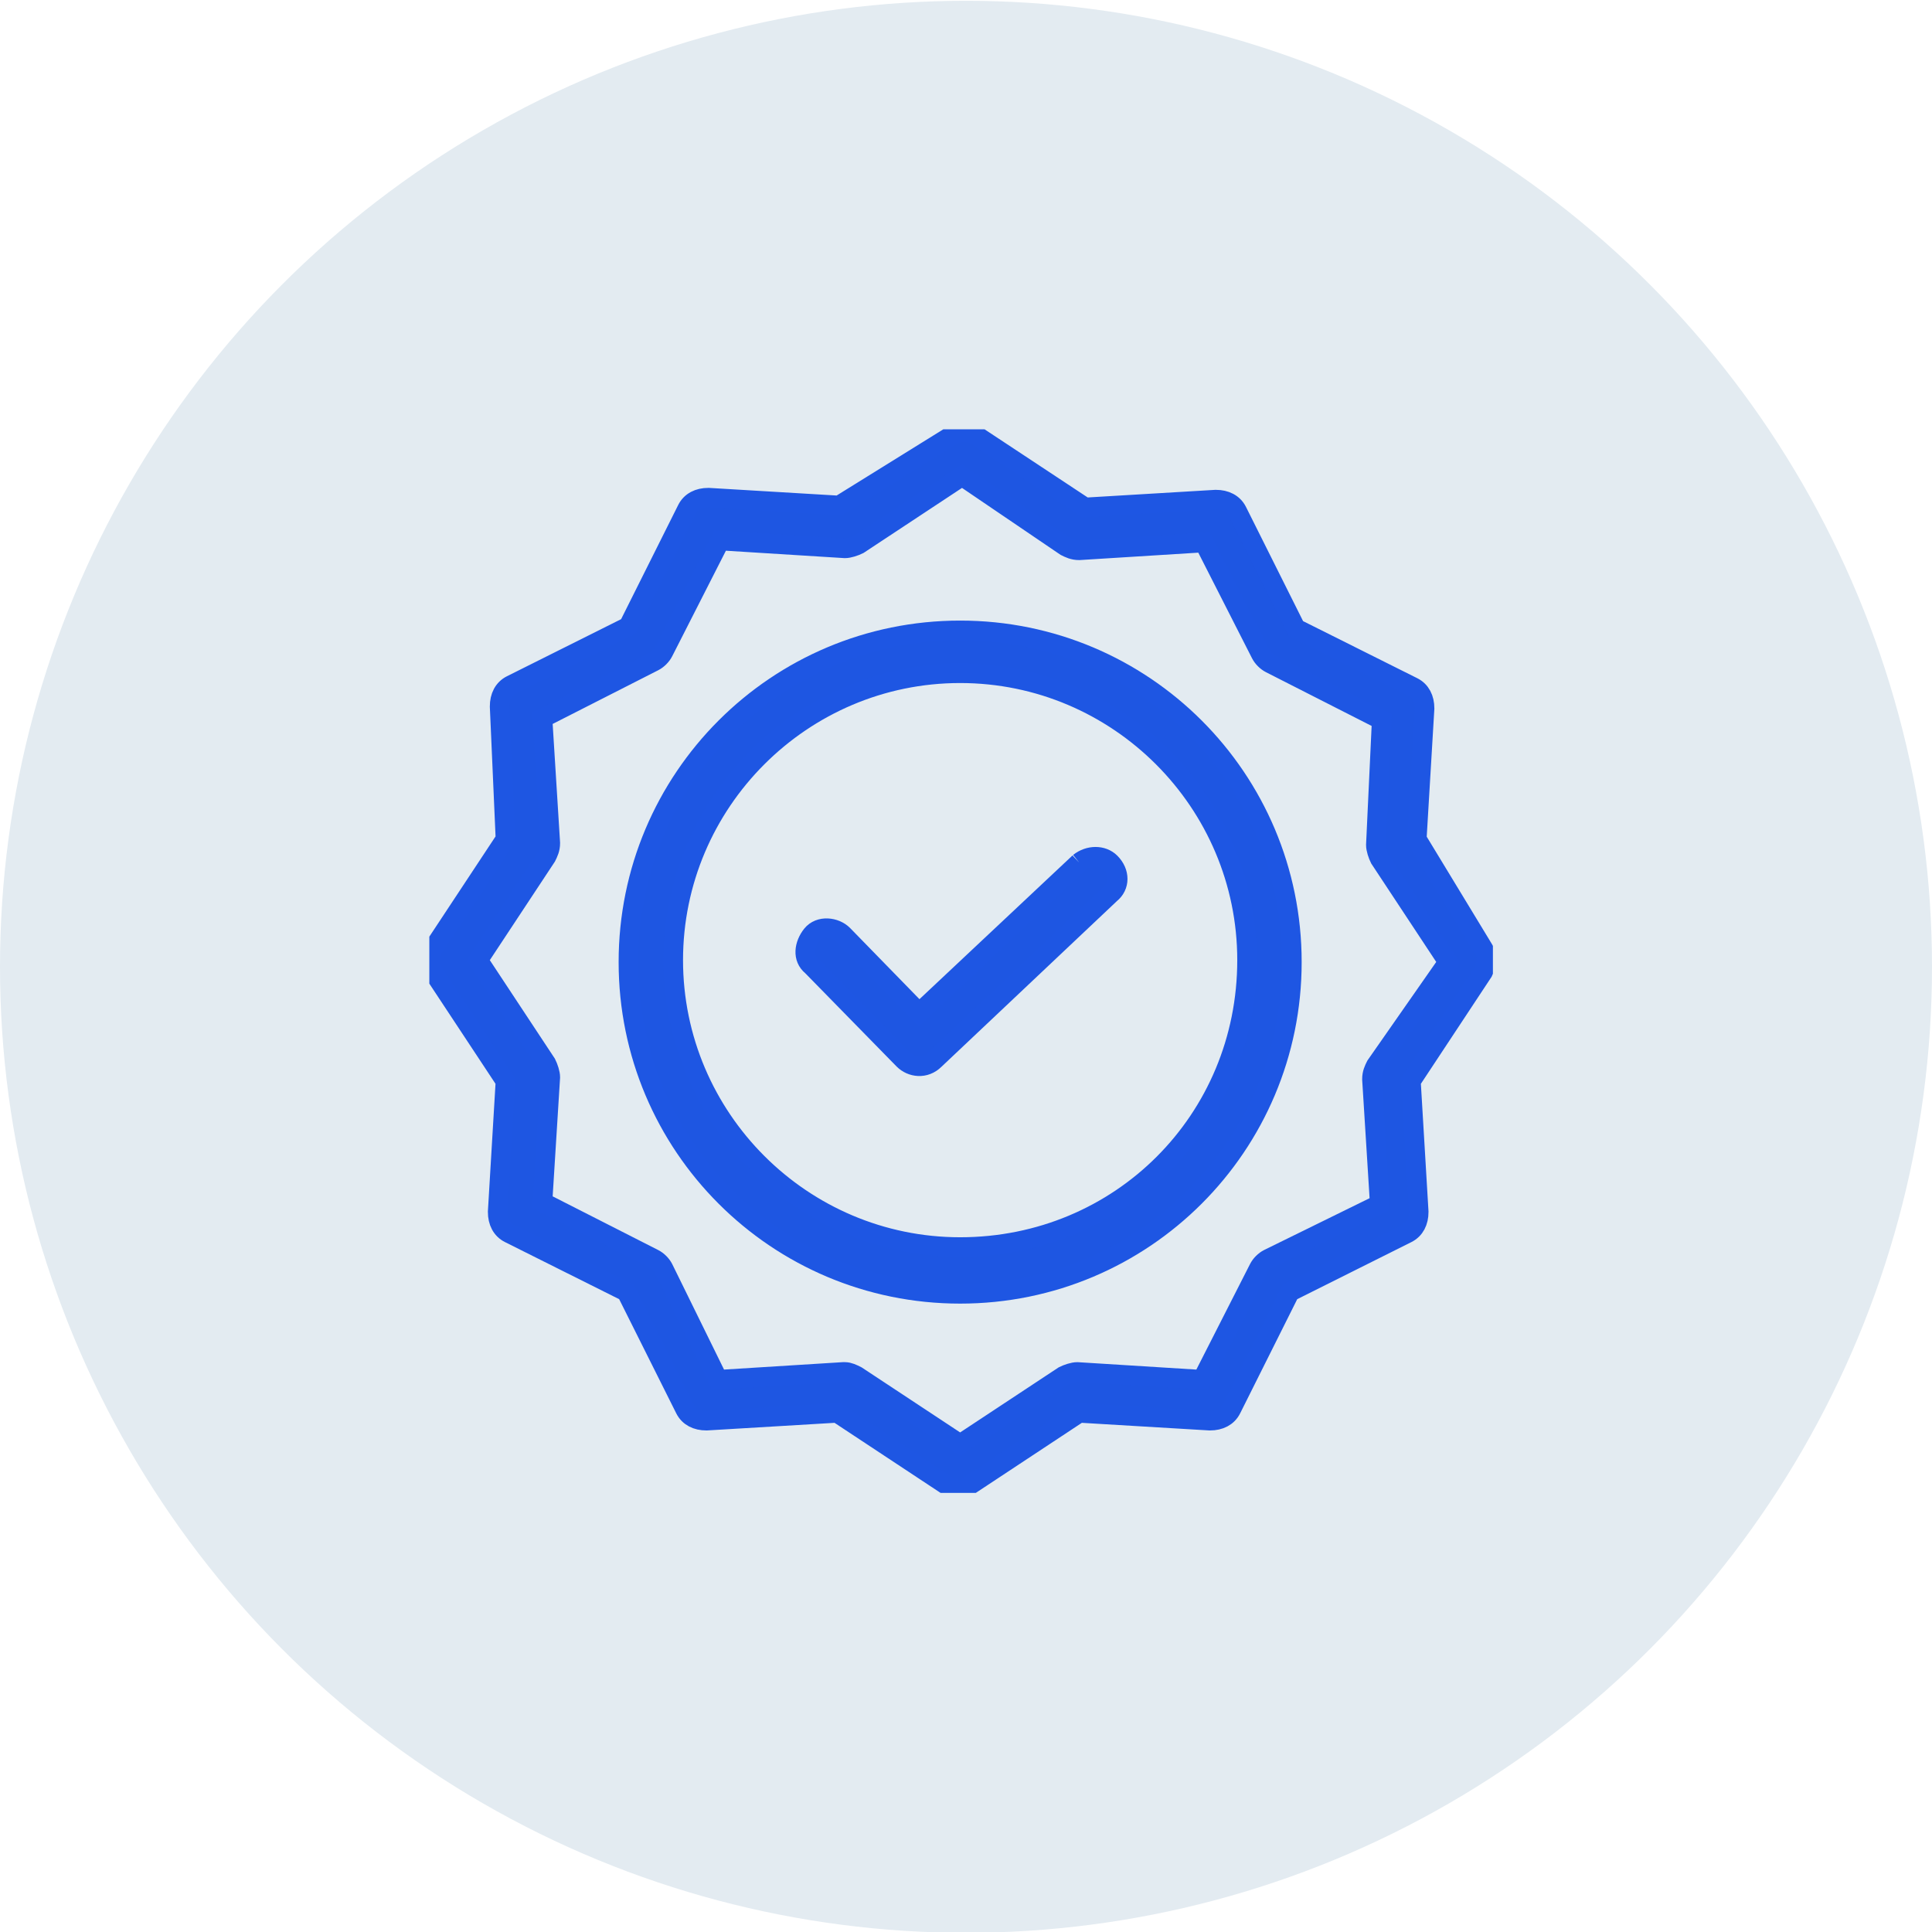 <?xml version="1.0" encoding="UTF-8"?>
<!-- Generator: Adobe Illustrator 28.0.0, SVG Export Plug-In . SVG Version: 6.00 Build 0)  -->
<svg xmlns="http://www.w3.org/2000/svg" xmlns:xlink="http://www.w3.org/1999/xlink" version="1.1" id="Calque_1" x="0px" y="0px" viewBox="0 0 99 99" style="enable-background:new 0 0 99 99;" xml:space="preserve">
<style type="text/css">
	.st0{fill:#E3EBF1;}
	.st1{clip-path:url(#SVGID_00000008122463152157925300000014137752756094054301_);}
	.st2{fill:#1E56E2;stroke:#1E56E3;}
</style>
<g id="Groupe_322" transform="translate(-960 -1388.559)">
	<circle id="Ellipse_118" class="st0" cx="1009.5" cy="1438.1" r="49.5"></circle>
	<g id="Groupe_227" transform="translate(982 1410.559)">
		<g>
			<defs>
				<rect id="SVGID_1_" width="54.5" height="54.5"></rect>
			</defs>
			<clipPath id="SVGID_00000182504841189379379580000001368935904072471470_">
				<use xlink:href="#SVGID_1_" style="overflow:visible;"></use>
			</clipPath>
			<g id="Groupe_226" style="clip-path:url(#SVGID_00000182504841189379379580000001368935904072471470_);">
				<path id="Tracé_1617" class="st2" d="M33.3,22.2l-8.2,7.7l-3.9-4c-0.4-0.4-1.2-0.5-1.6,0s-0.5,1.2,0,1.6l4.7,4.8      c0.4,0.4,1.1,0.5,1.6,0l9-8.5c0.5-0.4,0.5-1.1,0-1.6c0,0,0,0,0,0C34.5,21.8,33.8,21.8,33.3,22.2"></path>
				<path id="Tracé_1618" class="st2" d="M27.2,10.3c-9.4,0-17,7.6-17,17s7.6,17,17,17c9.4,0,17-7.6,17-17      C44.2,17.9,36.6,10.3,27.2,10.3 M27.2,41.9c-8.1,0-14.7-6.6-14.7-14.7s6.6-14.7,14.7-14.7s14.7,6.6,14.7,14.7v0      C41.9,35.4,35.4,41.9,27.2,41.9"></path>
				<path id="Tracé_1619" class="st2" d="M50.6,21l0.4-6.7c0-0.5-0.2-0.9-0.6-1.1l-6-3l-3-6c-0.2-0.4-0.6-0.6-1.1-0.6l-6.7,0.4      l-5.6-3.7c-0.4-0.2-0.9-0.2-1.2,0L21,3.9l-6.7-0.4c-0.5,0-0.9,0.2-1.1,0.6l-3,6l-6,3c-0.4,0.2-0.6,0.6-0.6,1.1L3.9,21l-3.7,5.6      c-0.2,0.4-0.2,0.9,0,1.2l3.7,5.6l-0.4,6.7c0,0.5,0.2,0.9,0.6,1.1l6,3l3,6c0.2,0.4,0.6,0.6,1.1,0.6l6.7-0.4l5.6,3.7      c0.4,0.3,0.9,0.3,1.2,0l5.6-3.7l6.7,0.4c0.5,0,0.9-0.2,1.1-0.6l3-6l6-3c0.4-0.2,0.6-0.6,0.6-1.1l-0.4-6.7l3.7-5.6      c0.2-0.4,0.2-0.9,0-1.2L50.6,21z M48.5,32.6c-0.1,0.2-0.2,0.4-0.2,0.7l0.4,6.4L43,42.5c-0.2,0.1-0.4,0.3-0.5,0.5l-2.9,5.7      l-6.4-0.4c-0.2,0-0.5,0.1-0.7,0.2L27.2,52l-5.3-3.5c-0.2-0.1-0.4-0.2-0.6-0.2h-0.1l-6.4,0.4L12,43c-0.1-0.2-0.3-0.4-0.5-0.5      l-5.7-2.9l0.4-6.4c0-0.2-0.1-0.5-0.2-0.7l-3.5-5.3L6,21.9c0.1-0.2,0.2-0.4,0.2-0.7l-0.4-6.4l5.7-2.9c0.2-0.1,0.4-0.3,0.5-0.5      l2.9-5.7l6.4,0.4c0.2,0,0.5-0.1,0.7-0.2l5.3-3.5L32.6,6c0.2,0.1,0.4,0.2,0.7,0.2l6.4-0.4l2.9,5.7c0.1,0.2,0.3,0.4,0.5,0.5      l5.7,2.9l-0.3,6.4c0,0.2,0.1,0.5,0.2,0.7l3.5,5.3L48.5,32.6z"></path>
			</g>
		</g>
	</g>
</g>
</svg>
